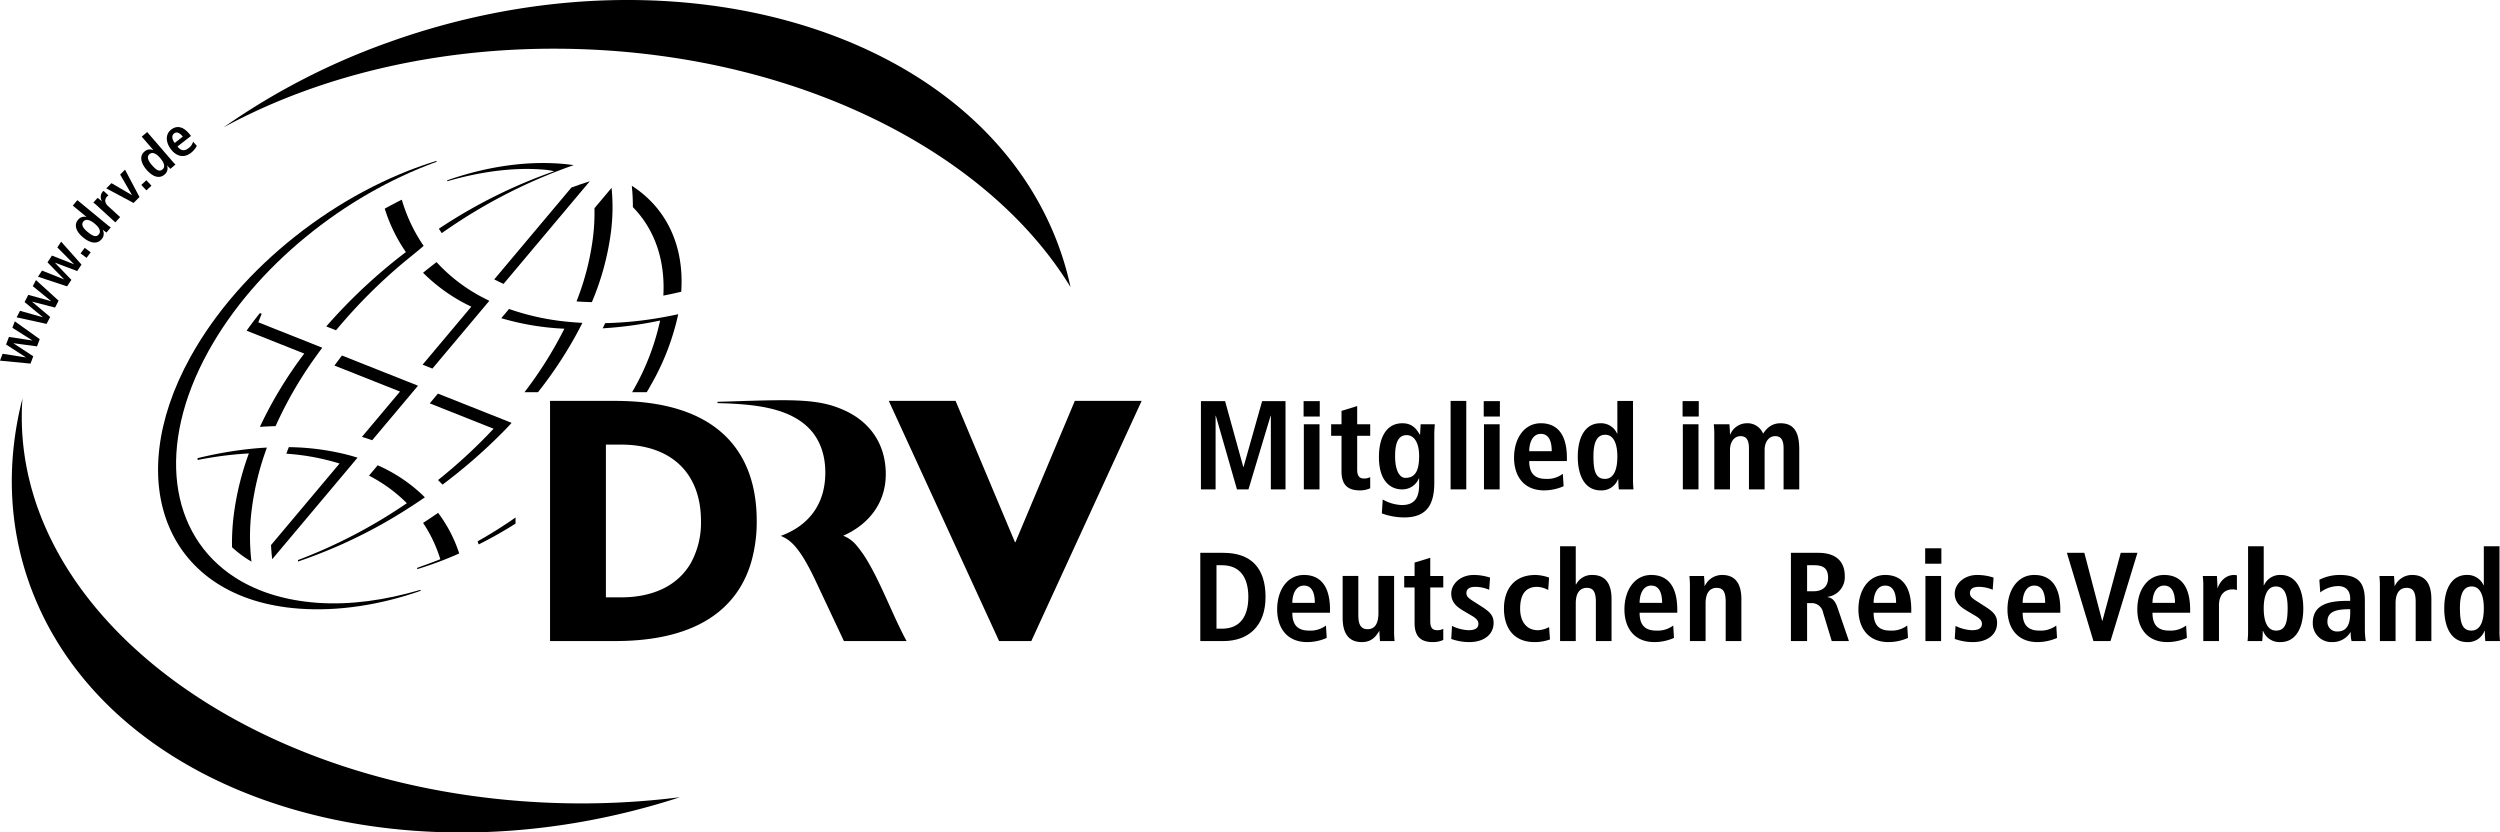<svg id="Ebene_1" data-name="Ebene 1" xmlns="http://www.w3.org/2000/svg" viewBox="0 0 783.008 260.737"><defs><style>.cls-1{fill-rule:evenodd;}</style></defs><title>DRV-Mitglied-Schwarz_60</title><path class="cls-1" d="M329.83,72.635C302.442,8.096,208.93-18.373,120.964,13.514a216.365,216.365,0,0,0-50.999,26.415c30.791-16.784,70.396-26.135,113.186-24.491C251.963,18.082,310.007,48.432,335.292,89.931A95.232,95.232,0,0,0,329.83,72.635Zm-157.292,178.81C78.13,247.817,3.973,192.045,6.904,126.875c.031-.697.083-1.389.132-2.082-5.418,21.207-4.403,42.94,4.243,63.315,26.645,62.788,115.877,89.536,201.7,61.578A245.553,245.553,0,0,1,172.538,251.445Z" transform="translate(0 -0)"/><path d="M4.247,107.498l-.013.033,6.184,4.059-.862,2.291L0,112.957l.81-2.157,7.283,1.145.013-.034-6.204-4.007.895-2.376,7.293,1.11.013-.033-6.229-3.941.761-2.021,7.808,5.573-.856,2.275Z" transform="translate(0 -0)"/><path d="M10.071,94.479l-.018.032,5.661,4.762-1.128,2.173L5.207,99.397l1.061-2.044,7.096,1.997.016-.032L7.693,94.605l1.171-2.252,7.111,1.965.016-.031-5.717-4.65.994-1.917,7.093,6.458-1.12,2.157Z" transform="translate(0 -0)"/><path d="M17.251,82.291l-.019.03,5.128,5.332-1.35,2.042-9.112-3.024,1.27-1.923,6.846,2.734.02-.03L14.876,82.166l1.399-2.118,6.864,2.705.021-.03-5.197-5.227,1.191-1.802,6.372,7.168-1.339,2.027Z" transform="translate(0 -0)"/><path d="M25.237,79.361l1.29-1.732,1.877,1.399-1.291,1.732Z" transform="translate(0 -0)"/><path d="M24.227,62.681l9.193,7.582a11.997,11.997,0,0,0,1.268.952l-1.328,1.611a12.623,12.623,0,0,1-1.158-.861l-.034.042a2.496,2.496,0,0,1-.347,2.911c-1.466,1.777-3.767,1.116-5.753-.521-2.333-1.924-2.926-3.977-1.655-5.518a2.491,2.491,0,0,1,2.662-.908l.022-.028-4.291-3.538Zm6.721,10.722c.836-1.014.025-2.266-1.321-3.377-1.39-1.145-2.724-1.591-3.503-.647-.79.958-.134,2.059,1.296,3.238C29.071,73.979,30.122,74.402,30.947,73.402Z" transform="translate(0 -0)"/><path d="M30.405,64.419a12.567,12.567,0,0,0-1.177-.979l1.361-1.488c.423.364.885.712,1.296,1.09l.024-.027a2.588,2.588,0,0,1,.238-2.979,2.426,2.426,0,0,1,.295-.242l1.541,1.409a2.333,2.333,0,0,0-.492.404c-.62.678-.889,1.798.385,2.964l3.746,3.427L36.114,69.645Z" transform="translate(0 -0)"/><path d="M33.285,58.999l1.632-1.626,6.383,3.728.025-.025-3.693-6.409,1.531-1.524,4.528,8.573L41.83,63.571Z" transform="translate(0 -0)"/><path d="M44.257,57.922l1.578-1.475,1.599,1.708-1.578,1.476Z" transform="translate(0 -0)"/><path d="M46.089,41.35l7.783,9.021a11.796,11.796,0,0,0,1.09,1.152l-1.582,1.364a12.479,12.479,0,0,1-.995-1.044l-.041.036a2.498,2.498,0,0,1-.832,2.809c-1.746,1.505-3.901.466-5.583-1.483-1.976-2.29-2.215-4.413-.703-5.718a2.493,2.493,0,0,1,2.777-.446l.028-.024-3.634-4.211Zm4.817,11.701c.995-.859.407-2.229-.734-3.551-1.175-1.363-2.416-2.028-3.342-1.229-.941.812-.479,2.007.731,3.411C48.96,53.303,49.926,53.897,50.907,53.051Z" transform="translate(0 -0)"/><path d="M61.647,45.695a6.938,6.938,0,0,1-1.821,2.172c-2.358,1.836-4.696.943-6.234-1.031-1.703-2.187-1.87-4.772-.01-6.222,1.578-1.228,3.645-1.355,5.967,1.626l.267.341-4.231,3.296c.972,1.25,2.056,1.615,3.42.553a3.681,3.681,0,0,0,1.473-2.062Zm-4.4-2.893c-1.007-1.293-1.941-1.614-2.736-.994-.922.719-.543,1.997.209,2.963Z" transform="translate(0 -0)"/><path d="M157.71,88.919q-1.493-.668-2.917-1.411L178.974,58.729q2.863-1.047,5.753-1.964L157.71,88.919Z" transform="translate(0 -0)"/><path d="M137.456,71.639a160.762,160.762,0,0,1,36.114-18.007,23.705,23.705,0,0,0-3.827-.548c-9.428-.69-19.52.751-29.661,3.685l-.004-.303c12.017-4.204,24.129-6.034,35.308-5.215,1.425.104,2.968.277,4.322.469l-.638.216a166.479,166.479,0,0,0-40.7,21.079q-.469-.678-.915-1.376Z" transform="translate(0 -0)"/><path d="M189.542,101.215a116.342,116.342,0,0,0,17.377-1.726q2.732-.474,5.496-1.077l-.103.504a77.055,77.055,0,0,1-8.219,21.258q-.743,1.338-1.526,2.66h-4.58l.461-.825a75.78,75.78,0,0,0,8.297-21.618,121.717,121.717,0,0,1-17.975,2.443l.772-1.62Z" transform="translate(0 -0)"/><path d="M159.432,96.77a77.921,77.921,0,0,0,18.388,4.007q2.268.225,4.588.341-.489.979-1,1.955a128.115,128.115,0,0,1-12.91,19.763h-4.221a125.263,125.263,0,0,0,12.488-19.883,82.69,82.69,0,0,1-19.762-3.293l2.428-2.889Z" transform="translate(0 -0)"/><path d="M147.62,96.046a53.693,53.693,0,0,1-15.114-10.621q2.082-1.694,4.225-3.329a52.246,52.246,0,0,0,13.664,10.648q1.406.769,2.868,1.468l-2.66,3.166-15.171,18.058-3.076-1.221,15.264-18.168Z" transform="translate(0 -0)"/><path d="M127.124,78.95a50.325,50.325,0,0,1-6.622-13.593q2.65-1.474,5.343-2.814a50.736,50.736,0,0,0,6.442,13.875l.399.581c-1.415,1.265-2.894,2.431-4.35,3.62a165.424,165.424,0,0,0-23.096,22.833l-3.054-1.212a168.31,168.31,0,0,1,24.938-23.29Z" transform="translate(0 -0)"/><path d="M138.607,151.79q-.694-.732-1.418-1.435a164.535,164.535,0,0,0,17.406-16.08l-20.004-7.94,2.567-3.056,20.163,8.003,2.918,1.157c-.9,1.004-1.846,1.988-2.807,2.961a170.105,170.105,0,0,1-18.825,16.388Z" transform="translate(0 -0)"/><path d="M107.093,111.347l20.752,8.237,3.075,1.221-2.567,3.055L116.575,137.877q-1.584-.561-3.218-1.051l11.921-14.187-20.538-8.151q1.15-1.581,2.353-3.141Z" transform="translate(0 -0)"/><path d="M81.396,133.695a128.391,128.391,0,0,1,13.899-22.956l-18.052-7.166q1.979-2.805,4.151-5.512l.56.223-1.058,2.665,16.811,6.673,3.233,1.283q-1.179,1.568-2.308,3.158a124.874,124.874,0,0,0-12.323,21.406q-2.432.058-4.912.228Z" transform="translate(0 -0)"/><path class="cls-1" d="M93.332,175.405a161.757,161.757,0,0,0,34.092-17.803,47.325,47.325,0,0,0-11.85-8.632l2.722-3.241a48.971,48.971,0,0,1,13.473,8.783q.664.616,1.298,1.256-2.235,1.539-4.522,3.007A157.207,157.207,0,0,1,93.331,175.875l.001-.47Z" transform="translate(0 -0)"/><path d="M84.887,170.711l21.454-25.533a72.994,72.994,0,0,0-16.662-3.082q.379-1.025.782-2.05a78.46,78.46,0,0,1,18.214,2.352q1.686.434,3.308.945l-2.463,2.933L85.263,175.146q-.273-2.165-.376-4.435Z" transform="translate(0 -0)"/><path d="M61.897,143.498a122.056,122.056,0,0,1,16.587-2.917q2.589-.267,5.109-.402c-.206.563-.404,1.126-.599,1.69a86.955,86.955,0,0,0-4.164,17.816,66.729,66.729,0,0,0-.069,16.215,35.181,35.181,0,0,1-6.091-4.506,70.728,70.728,0,0,1,.516-9.875,87.983,87.983,0,0,1,4.763-19.506,113.728,113.728,0,0,0-16.069,2.067l.017-.582Z" transform="translate(0 -0)"/><path d="M161.469,163.999c-3.759,2.371-7.619,4.551-11.545,6.523l-.334-.984a139.335,139.335,0,0,0,11.879-7.465v1.926Z" transform="translate(0 -0)"/><path d="M137.219,160.626a43.733,43.733,0,0,1,6.612,12.717,112.093,112.093,0,0,1-13.11,4.9l-.118-.359c2.401-.9,4.803-1.719,7.304-2.734a42.74,42.74,0,0,0-5.4-11.367q2.381-1.538,4.711-3.156Z" transform="translate(0 -0)"/><path d="M185.378,94.625q-2.447-.048-4.813-.224a82.697,82.697,0,0,0,5.158-20.021,64.157,64.157,0,0,0,.467-9.17l5.355-6.374a60.947,60.947,0,0,1-.179,13.71,83.931,83.931,0,0,1-5.988,22.079Z" transform="translate(0 -0)"/><path class="cls-1" d="M131.756,185.048c-12.87,4.491-25.918,6.471-38.087,5.579-41.508-3.04-55.836-39.377-34.041-78.783,15.713-28.41,46.3-52.061,77.097-61.461l.003.305c-28.827,10.419-56.704,32.647-71.457,59.321-16.393,29.64-12.35,57.542,8.324,70.847l.803.504c6.681,4.095,15.026,6.708,24.914,7.433,10.392.76,21.367-.821,32.38-4.055l.065.31Z" transform="translate(0 -0)"/><path d="M197.881,58.177c10.876,7.01,16.46,18.755,15.488,33.194q-2.829.677-5.604,1.21c.61-11.226-2.772-20.788-9.547-27.71a62.783,62.783,0,0,0-.337-6.694Z" transform="translate(0 -0)"/><path class="cls-1" d="M252.561,176.288c.884,1.554,1.843,3.412,2.893,5.645l8.866,18.848h19.625c-3.866-7.045-7.637-17.167-11.904-24.494Zm84.076-50.727-18.6,44.259h-.143l-18.6-44.259H278.369l23.301,50.725,16.296 0-16.296.001,11.25,24.493h10.092l11.25-24.493h0l23.304-50.726ZM272.04,176.282a36.608,36.608,0,0,0-3.629-5.272,10.098,10.098,0,0,0-4.32-3.216c8.017-3.532,13.336-10.272,13.336-19.261,0-9.467-4.944-16.407-13.007-20.036-4.746-2.137-9.263-2.99-17.388-3.132-6.017-.105-16.904.34-22.3.485l-.004.413c11.979.271,21.633,1.548,27.871,7.134,3.637,3.256,5.995,8.272,5.887,15.062-.154,9.541-5.196,16.18-13.954,19.387,2.146.897,4.491,2.24,8.028,8.439Zm-79.373-50.721H172.277V200.78H192.667c25.424,0,38.169-9.997,42.544-24.486a45.559,45.559,0,0,0,1.796-13.122C237.024,141.951,225.216,125.561,192.667,125.561Zm23.736,50.725c-3.929,6.856-11.438,10.809-21.979,10.809h-4.654V139.248h4.654c16.099,0,25.124,9.219,25.124,23.924A26.136,26.136,0,0,1,216.403,176.286Z" transform="translate(0 -0)"/><path d="M398.033,130.231h-.081l-6.928,23.043h-3.603l-6.612-23.043h-.082v23.043h-4.593v-27.638h7.564l5.701,20.629h.079l5.822-20.629h7.325v27.638h-4.593Z" transform="translate(0 -0)"/><path d="M408.289,125.629h5.066v4.832H408.289Zm.077,7.252h4.908v20.393h-4.908Z" transform="translate(0 -0)"/><path d="M420.166,128.686l4.908-1.505v5.701h4.078v3.604h-4.078v10.572c0,2.177.792,2.811,2.217,2.811a3.871,3.871,0,0,0,1.861-.435v3.484a7.572,7.572,0,0,1-3.286.672c-3.642,0-5.7-1.663-5.7-5.938v-11.167h-3.246v-3.604h3.246Z" transform="translate(0 -0)"/><path d="M433.072,156.442a12.965,12.965,0,0,0,6.02,1.742c4.629,0,5.385-3.208,5.385-6.415v-1.941h-.08a5.579,5.579,0,0,1-5.385,3.446c-2.853,0-7.127-1.901-7.127-10.137,0-5.621,2.019-10.572,7.363-10.572,2.971,0,4.357,1.704,5.383,3.486h.161c0-1.07.119-2.099.157-3.169h4.436c-.08,1.07-.16,2.139-.16,3.207v15.047c0,6.375-1.94,10.928-9.423,10.928a20.536,20.536,0,0,1-7.007-1.267Zm7.086-6.771c3.09,0,4.318-2.218,4.318-6.851,0-4.276-1.625-6.572-3.961-6.533-2.574.04-3.564,2.415-3.564,6.573C436.951,147.652,438.495,149.671,440.158,149.671Z" transform="translate(0 -0)"/><path d="M454.334,125.564h4.908v27.711H454.334Z" transform="translate(0 -0)"/><path d="M464.707,125.629h5.065v4.832H464.707Zm.079,7.252h4.91v20.393h-4.91Z" transform="translate(0 -0)"/><path d="M489.729,152.284a15.219,15.219,0,0,1-6.101,1.306c-6.571,0-9.423-4.711-9.423-10.216,0-6.098,3.209-10.81,8.393-10.81,4.396,0,8.159,2.575,8.159,10.889v.95h-11.796c0,3.485,1.385,5.583,5.182,5.583a8.107,8.107,0,0,0,5.347-1.585Zm-3.723-10.968c0-3.603-1.188-5.424-3.408-5.424-2.572,0-3.637,2.732-3.637,5.424Z" transform="translate(0 -0)"/><path d="M511.465,125.564v24.226a26.316,26.316,0,0,0,.16,3.485h-4.595a28.043,28.043,0,0,1-.158-3.168h-.118a5.492,5.492,0,0,1-5.424,3.484c-5.066,0-7.165-4.83-7.165-10.493,0-6.651,2.651-10.532,7.049-10.532a5.478,5.478,0,0,1,5.262,3.247h.083V125.564Zm-8.789,24.424c2.892,0,3.883-3.129,3.883-6.968,0-3.96-1.109-6.851-3.802-6.851-2.733,0-3.685,2.654-3.685,6.731C499.071,147.612,499.823,149.988,502.676,149.988Z" transform="translate(0 -0)"/><path d="M526.989,125.629h5.067v4.832h-5.067Zm.079,7.252h4.906v20.393H527.068Z" transform="translate(0 -0)"/><path d="M536.924,136.209a32.988,32.988,0,0,0-.155-3.327h4.906c.042,1.07.16,2.139.16,3.207h.079a5.67,5.67,0,0,1,5.146-3.524,5.266,5.266,0,0,1,5.146,3.247c.99-1.425,2.456-3.247,5.467-3.247,4.432,0,5.857,3.169,5.857,8.119v12.591H558.622v-12.869c0-2.535-.792-3.801-2.613-3.801-2.177,0-3.327,2.06-3.327,4.315v12.355h-4.906v-12.869c0-2.535-.795-3.801-2.616-3.801-2.178,0-3.324,2.06-3.324,4.315v12.355h-4.911Z" transform="translate(0 -0)"/><path d="M375.937,173.149h7.209c8.63,0,13.225,4.674,13.225,13.82,0,9.305-5.544,13.818-13.225,13.818h-7.209Zm5.07,23.76H382.709c5.7,0,8.274-3.88,8.274-9.94,0-6.059-2.574-9.939-8.274-9.939H381.007Z" transform="translate(0 -0)"/><path d="M415.531,199.799a15.196,15.196,0,0,1-6.098,1.307c-6.571,0-9.422-4.71-9.422-10.218,0-6.096,3.207-10.809,8.393-10.809,4.395,0,8.158,2.574,8.158,10.889v.95h-11.801c0,3.486,1.387,5.584,5.188,5.584a8.1,8.1,0,0,0,5.346-1.584Zm-3.722-10.97c0-3.602-1.188-5.424-3.405-5.424-2.574,0-3.643,2.732-3.643,5.424Z" transform="translate(0 -0)"/><path d="M436.636,197.424a27.688,27.688,0,0,0,.159,3.364h-4.594c-.037-1.029-.158-2.098-.158-3.128l-.115-.04.038.04c-.95,1.505-2.22,3.445-5.427,3.445-4.632,0-6.017-3.445-6.017-7.562v-13.148h4.908v12.235c0,3.13.872,4.436,2.931,4.436,2.611,0,3.363-2.376,3.363-4.99v-11.682h4.911Z" transform="translate(0 -0)"/><path d="M443.052,176.2l4.908-1.506v5.701h4.078v3.603h-4.078v10.574c0,2.176.793,2.811,2.218,2.811a3.856,3.856,0,0,0,1.86-.436v3.485a7.588,7.588,0,0,1-3.285.672c-3.646,0-5.701-1.663-5.701-5.939V183.999h-3.25v-3.603h3.25Z" transform="translate(0 -0)"/><path d="M454.771,196.038a13.103,13.103,0,0,0,5.107,1.346c1.783,0,3.166-.436,3.166-2.019,0-.791-.395-1.545-2.176-2.574l-2.022-1.188c-2.056-1.228-4.313-2.535-4.313-5.742,0-2.812,2.732-5.781,7.048-5.781a16.391,16.391,0,0,1,5.109.832l-.277,3.802a11.222,11.222,0,0,0-4.316-.911c-1.98,0-2.812.752-2.812,1.98,0,1.107.869,1.701,2.297,2.612l2.412,1.545c2.538,1.622,3.805,2.772,3.805,5.148,0,3.761-3.17,6.018-7.602,6.018a16.555,16.555,0,0,1-5.662-.989Z" transform="translate(0 -0)"/><path d="M485.459,200.273a13.926,13.926,0,0,1-4.831.833c-6.732,0-9.583-4.71-9.583-10.493,0-5.82,3.008-10.533,9.859-10.533a13.448,13.448,0,0,1,4.276.832l-.278,3.881a7.863,7.863,0,0,0-3.445-.99c-3.722,0-5.345,2.494-5.345,6.85,0,3.803,1.824,6.732,5.583,6.732a7.896,7.896,0,0,0,3.485-.988Z" transform="translate(0 -0)"/><path d="M488.623,171.092h4.91v11.917h.121a5.515,5.515,0,0,1,5.067-2.93c4.629,0,6.018,3.445,6.018,7.564v13.145h-4.909v-12.236c0-3.127-.795-4.433-2.812-4.433-2.576,0-3.485,2.177-3.485,4.79v11.879H488.623Z" transform="translate(0 -0)"/><path d="M524.297,199.799a15.19,15.19,0,0,1-6.097,1.307c-6.573,0-9.423-4.71-9.423-10.218,0-6.096,3.207-10.809,8.394-10.809,4.395,0,8.156,2.574,8.156,10.889v.95H513.529c0,3.486,1.387,5.584,5.185,5.584a8.082,8.082,0,0,0,5.343-1.584Zm-3.723-10.97c0-3.602-1.186-5.424-3.402-5.424-2.576,0-3.642,2.732-3.642,5.424Z" transform="translate(0 -0)"/><path d="M529.289,183.762a27.713,27.713,0,0,0-.161-3.366h4.596c.039,1.03.156,2.1.156,3.129h.081a5.947,5.947,0,0,1,5.424-3.445c4.633,0,6.019,3.445,6.019,7.564v13.145h-4.911v-12.236c0-3.127-.79-4.433-2.809-4.433-2.574,0-3.487,2.177-3.487,4.79v11.879H529.289Z" transform="translate(0 -0)"/><path d="M560.921,173.149h8.632c4.912,0,8.237,2.219,8.237,7.285a6.211,6.211,0,0,1-5.347,6.496v.117c1.03.158,2.179.633,3.049,3.208l3.603,10.532H573.709l-2.729-8.988a3.594,3.594,0,0,0-3.84-2.891H565.988v11.879h-5.067Zm7.131,12.038c2.691,0,4.511-1.386,4.511-4.197,0-3.167-1.66-3.96-4.511-3.96H565.988v8.157Z" transform="translate(0 -0)"/><path d="M597.588,199.799a15.217,15.217,0,0,1-6.1,1.307c-6.572,0-9.423-4.71-9.423-10.218,0-6.096,3.207-10.809,8.396-10.809,4.393,0,8.155,2.574,8.155,10.889v.95H586.819c0,3.486,1.386,5.584,5.184,5.584a8.1,8.1,0,0,0,5.347-1.584Zm-3.725-10.97c0-3.602-1.187-5.424-3.402-5.424-2.577,0-3.642,2.732-3.642,5.424Z" transform="translate(0 -0)"/><path d="M602.972,171.726h5.067v4.831h-5.067Zm.081,8.67h4.906v20.393h-4.906Z" transform="translate(0 -0)"/><path d="M612.475,196.038a13.07,13.07,0,0,0,5.106,1.346c1.784,0,3.17-.436,3.17-2.019,0-.791-.397-1.545-2.182-2.574l-2.018-1.188c-2.059-1.228-4.315-2.535-4.315-5.742,0-2.812,2.732-5.781,7.048-5.781a16.333,16.333,0,0,1,5.107.832l-.275,3.802a11.233,11.233,0,0,0-4.318-.911c-1.978,0-2.81.752-2.81,1.98,0,1.107.869,1.701,2.297,2.612l2.414,1.545c2.535,1.622,3.802,2.772,3.802,5.148,0,3.761-3.168,6.018-7.6,6.018a16.534,16.534,0,0,1-5.664-.989Z" transform="translate(0 -0)"/><path d="M644.269,199.799a15.233,15.233,0,0,1-6.102,1.307c-6.57,0-9.421-4.71-9.421-10.218,0-6.096,3.207-10.809,8.393-10.809,4.397,0,8.157,2.574,8.157,10.889v.95H633.5c0,3.486,1.386,5.584,5.186,5.584a8.101,8.101,0,0,0,5.345-1.584Zm-3.723-10.97c0-3.602-1.189-5.424-3.407-5.424-2.573,0-3.64,2.732-3.64,5.424Z" transform="translate(0 -0)"/><path d="M647.358,173.149h5.464l5.581,21.305h.081l5.74-21.305h5.226l-8.435,27.639h-5.344Z" transform="translate(0 -0)"/><path d="M684.935,199.799a15.225,15.225,0,0,1-6.1,1.307c-6.572,0-9.422-4.71-9.422-10.218,0-6.096,3.206-10.809,8.393-10.809,4.396,0,8.156,2.574,8.156,10.889v.95h-11.795c0,3.486,1.383,5.584,5.186,5.584a8.099,8.099,0,0,0,5.345-1.584Zm-3.722-10.97c0-3.602-1.19-5.424-3.407-5.424-2.573,0-3.639,2.732-3.639,5.424Z" transform="translate(0 -0)"/><path d="M690.079,183.762a27.37,27.37,0,0,0-.158-3.366h4.436c.039,1.228.156,2.496.156,3.724h.082c.592-1.585,2.138-4.04,5.184-4.04a5.309,5.309,0,0,1,.831.119v4.594a5.041,5.041,0,0,0-1.387-.199c-2.017,0-4.233,1.228-4.233,5.029v11.166h-4.912Z" transform="translate(0 -0)"/><path d="M709.006,171.092v12.235h.082a5.479,5.479,0,0,1,5.263-3.248c4.397,0,7.048,3.881,7.048,10.533,0,5.662-2.097,10.493-7.166,10.493a5.491,5.491,0,0,1-5.422-3.485h-.118a26.634,26.634,0,0,1-.162,3.168h-4.591a26.59,26.59,0,0,0,.161-3.483V171.092Zm3.88,26.41c2.854,0,3.607-2.375,3.607-7.089,0-4.077-.951-6.731-3.685-6.731-2.692,0-3.802,2.891-3.802,6.851C709.006,194.373,709.996,197.502,712.886,197.502Z" transform="translate(0 -0)"/><path d="M726.43,181.584a14.205,14.205,0,0,1,6.453-1.505c6.335,0,7.799,3.089,7.799,8.197v8.909a25.294,25.294,0,0,0,.279,3.603H736.529a10.001,10.001,0,0,1-.28-2.771h-.077a6.564,6.564,0,0,1-5.701,3.088,5.851,5.851,0,0,1-6.102-5.979c0-5.544,4.516-6.931,10.732-6.931h.989v-.752c0-2.019-.989-3.88-3.803-3.88a9.397,9.397,0,0,0-5.58,1.98Zm9.66,9.227h-.434c-4.197,0-6.694.87-6.694,3.842a2.953,2.953,0,0,0,3.131,3.127c2.928,0,3.997-2.178,3.997-5.821Z" transform="translate(0 -0)"/><path d="M745.396,183.762a28.128,28.128,0,0,0-.16-3.366h4.593c.044,1.03.161,2.1.161,3.129h.078a5.949,5.949,0,0,1,5.424-3.445c4.631,0,6.021,3.445,6.021,7.564v13.145h-4.914v-12.236c0-3.127-.792-4.433-2.811-4.433-2.574,0-3.485,2.177-3.485,4.79v11.879h-4.907Z" transform="translate(0 -0)"/><path d="M782.851,171.092v26.213a26.377,26.377,0,0,0,.157,3.483H778.415a27.417,27.417,0,0,1-.156-3.168h-.119a5.497,5.497,0,0,1-5.427,3.485c-5.066,0-7.166-4.831-7.166-10.493,0-6.652,2.655-10.533,7.049-10.533a5.484,5.484,0,0,1,5.269,3.248h.076V171.092Zm-8.789,26.41c2.89,0,3.879-3.129,3.879-6.969,0-3.96-1.108-6.851-3.803-6.851-2.731,0-3.68,2.653-3.68,6.731C770.458,195.127,771.21,197.502,774.061,197.502Z" transform="translate(0 -0)"/></svg>
